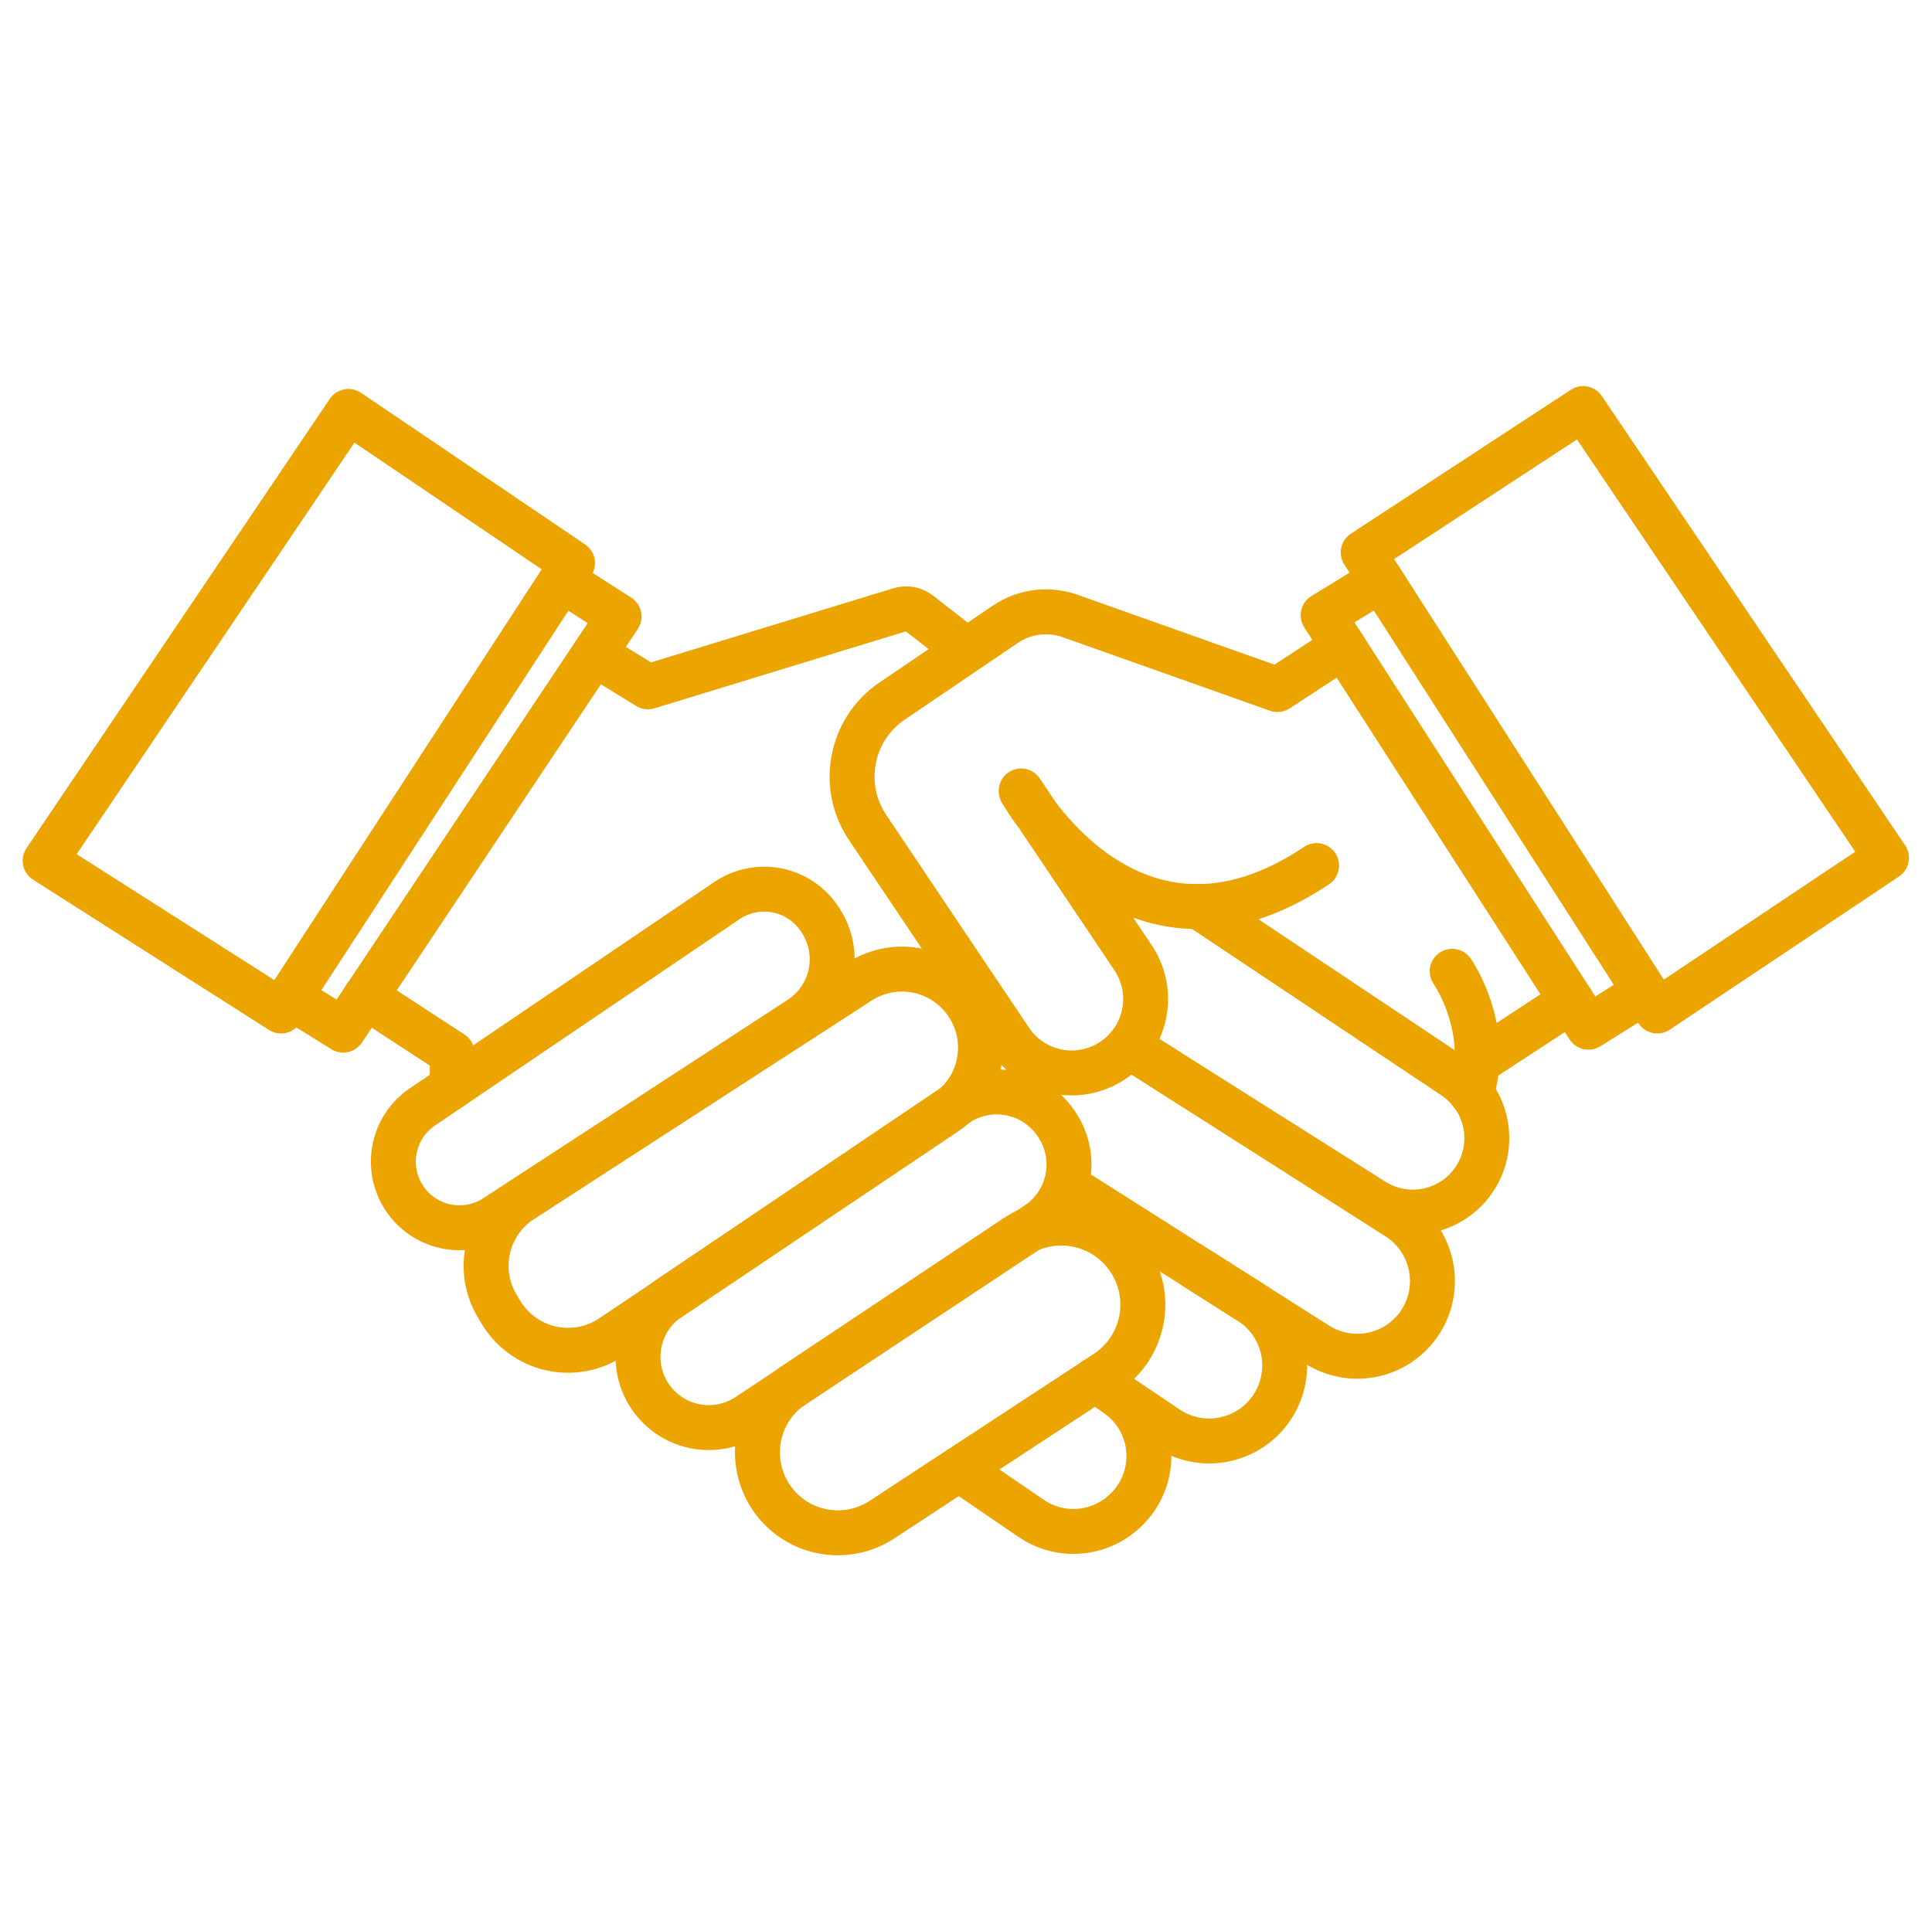 <svg xmlns="http://www.w3.org/2000/svg" width="129" height="128" viewBox="0 0 129 128" fill="none"><path d="M89.691 43.173L85.295 46.049C85.295 46.049 75.923 42.722 71.46 41.138C70.008 40.622 68.397 40.828 67.122 41.693C65.176 43.013 62.159 45.059 59.568 46.816C56.792 48.699 56.059 52.471 57.928 55.257C60.811 59.555 64.888 65.633 67.46 69.467C68.848 71.536 71.56 72.246 73.783 71.121L73.783 71.121C75.046 70.482 75.975 69.332 76.333 67.963C76.691 66.593 76.444 65.136 75.655 63.961C72.532 59.306 68.181 52.823 68.181 52.823C68.181 52.823 75.499 66.127 87.909 57.803" stroke="#ECA400" stroke-width="3" stroke-miterlimit="1.5" stroke-linecap="round" stroke-linejoin="round"></path><path fill-rule="evenodd" clip-rule="evenodd" d="M105.71 27.283L91.023 36.893L110.657 67.515L125.961 57.287L105.71 27.283Z" stroke="#ECA400" stroke-width="3" stroke-miterlimit="1.5" stroke-linecap="round" stroke-linejoin="round"></path><path fill-rule="evenodd" clip-rule="evenodd" d="M23.264 27.475L38.23 37.602L18.765 67.515L3.013 57.48L23.264 27.475Z" stroke="#ECA400" stroke-width="3" stroke-miterlimit="1.5" stroke-linecap="round" stroke-linejoin="round"></path><path d="M39.688 43.671L43.265 45.867C43.265 45.867 56.774 41.733 60.077 40.722C60.529 40.584 61.02 40.675 61.392 40.967C62.436 41.783 64.487 43.388 64.487 43.388" stroke="#ECA400" stroke-width="3" stroke-miterlimit="1.5" stroke-linecap="round" stroke-linejoin="round"></path><path d="M24.401 66.567L30.198 70.347V72.568" stroke="#ECA400" stroke-width="3" stroke-miterlimit="1.5" stroke-linecap="round" stroke-linejoin="round"></path><path d="M37.504 38.719L41.337 41.171L22.917 68.792L19.367 66.59" stroke="#ECA400" stroke-width="3" stroke-miterlimit="1.5" stroke-linecap="round" stroke-linejoin="round"></path><path d="M92.199 38.727L88.347 41.085L106.058 68.599L109.836 66.235" stroke="#ECA400" stroke-width="3" stroke-miterlimit="1.5" stroke-linecap="round" stroke-linejoin="round"></path><path d="M104.925 66.839L98.714 70.903" stroke="#ECA400" stroke-width="3" stroke-miterlimit="1.5" stroke-linecap="round" stroke-linejoin="round"></path><path d="M96.962 64.862C96.962 64.862 99.6 68.602 98.251 73.017" stroke="#ECA400" stroke-width="3" stroke-miterlimit="1.5" stroke-linecap="round" stroke-linejoin="round"></path><path d="M80.037 60.532C80.037 60.532 90.971 67.828 97.08 71.904C99.31 73.393 99.944 76.39 98.507 78.653L98.507 78.654C97.048 80.952 94.003 81.636 91.701 80.182C85.814 76.463 75.768 70.117 75.768 70.117" stroke="#ECA400" stroke-width="3" stroke-miterlimit="1.5" stroke-linecap="round" stroke-linejoin="round"></path><path d="M75.768 70.121C75.768 70.121 86.886 77.204 93.316 81.301C94.478 82.041 95.285 83.225 95.551 84.576C95.816 85.927 95.516 87.329 94.721 88.453H94.721C93.178 90.635 90.195 91.224 87.939 89.791C82.158 86.121 72.196 79.797 72.196 79.797" stroke="#ECA400" stroke-width="3" stroke-miterlimit="1.5" stroke-linecap="round" stroke-linejoin="round"></path><path fill-rule="evenodd" clip-rule="evenodd" d="M75.24 83.891C73.52 81.553 70.266 80.981 67.852 82.592C63.644 85.4 57.264 89.656 52.965 92.525C51.76 93.329 50.93 94.586 50.665 96.011C50.4 97.435 50.722 98.906 51.558 100.09C51.558 100.09 51.558 100.09 51.558 100.091C53.226 102.454 56.468 103.071 58.887 101.484C63.103 98.719 69.493 94.529 73.857 91.667C75.104 90.85 75.959 89.556 76.223 88.088C76.487 86.621 76.136 85.11 75.253 83.909C75.249 83.903 75.244 83.897 75.24 83.891Z" stroke="#ECA400" stroke-width="3" stroke-miterlimit="1.5" stroke-linecap="round" stroke-linejoin="round"></path><path fill-rule="evenodd" clip-rule="evenodd" d="M27.106 80.169C26.404 79.201 26.124 77.99 26.331 76.812C26.537 75.634 27.213 74.591 28.203 73.92C33.531 70.31 43.202 63.758 48.538 60.142C49.533 59.469 50.757 59.227 51.933 59.472C53.108 59.718 54.133 60.43 54.775 61.445C54.794 61.476 54.813 61.506 54.833 61.537C56.213 63.722 55.583 66.61 53.418 68.022C48.002 71.552 38.292 77.883 33.09 81.275C31.119 82.559 28.487 82.073 27.106 80.169C27.106 80.169 27.106 80.169 27.106 80.169Z" stroke="#ECA400" stroke-width="3" stroke-miterlimit="1.5" stroke-linecap="round" stroke-linejoin="round"></path><path fill-rule="evenodd" clip-rule="evenodd" d="M33.205 87.228C31.752 84.814 32.477 81.682 34.843 80.151C40.751 76.327 51.403 69.432 57.391 65.556C58.556 64.802 59.973 64.542 61.329 64.834C62.686 65.127 63.87 65.946 64.621 67.113C64.626 67.121 64.631 67.129 64.636 67.137C66.177 69.529 65.519 72.714 63.157 74.3C57.313 78.225 46.843 85.257 40.843 89.287C39.655 90.085 38.193 90.36 36.796 90.05C35.4 89.739 34.192 88.869 33.455 87.644C33.371 87.505 33.288 87.367 33.205 87.228Z" stroke="#ECA400" stroke-width="3" stroke-miterlimit="1.5" stroke-linecap="round" stroke-linejoin="round"></path><path fill-rule="evenodd" clip-rule="evenodd" d="M44.682 86.696C42.562 88.127 41.966 90.984 43.336 93.144L43.336 93.144C44.017 94.216 45.1 94.969 46.342 95.233C47.584 95.498 48.88 95.252 49.939 94.55C55.115 91.119 64.061 85.19 69.239 81.757C70.302 81.052 71.04 79.952 71.288 78.7C71.536 77.449 71.274 76.15 70.56 75.093C70.546 75.071 70.531 75.05 70.517 75.028C69.038 72.839 66.065 72.263 63.876 73.741C58.717 77.223 49.763 83.267 44.682 86.696Z" stroke="#ECA400" stroke-width="3" stroke-miterlimit="1.5" stroke-linecap="round" stroke-linejoin="round"></path><path d="M79.852 84.658C79.852 84.658 81.575 85.751 83.442 86.936C84.631 87.69 85.45 88.909 85.7 90.295C85.95 91.681 85.608 93.109 84.757 94.231C84.756 94.233 84.755 94.234 84.754 94.236C83.138 96.367 80.14 96.865 77.923 95.369C75.608 93.808 73.136 92.14 73.136 92.14" stroke="#ECA400" stroke-width="3" stroke-miterlimit="1.5" stroke-linecap="round" stroke-linejoin="round"></path><path d="M64.034 98.109C64.034 98.109 66.633 99.884 68.853 101.4C70.687 102.653 73.128 102.545 74.844 101.136C74.859 101.124 74.873 101.112 74.887 101.1C76.098 100.106 76.772 98.601 76.709 97.036C76.646 95.471 75.852 94.026 74.565 93.132C73.728 92.552 73.136 92.14 73.136 92.14" stroke="#ECA400" stroke-width="3" stroke-miterlimit="1.5" stroke-linecap="round" stroke-linejoin="round"></path></svg>